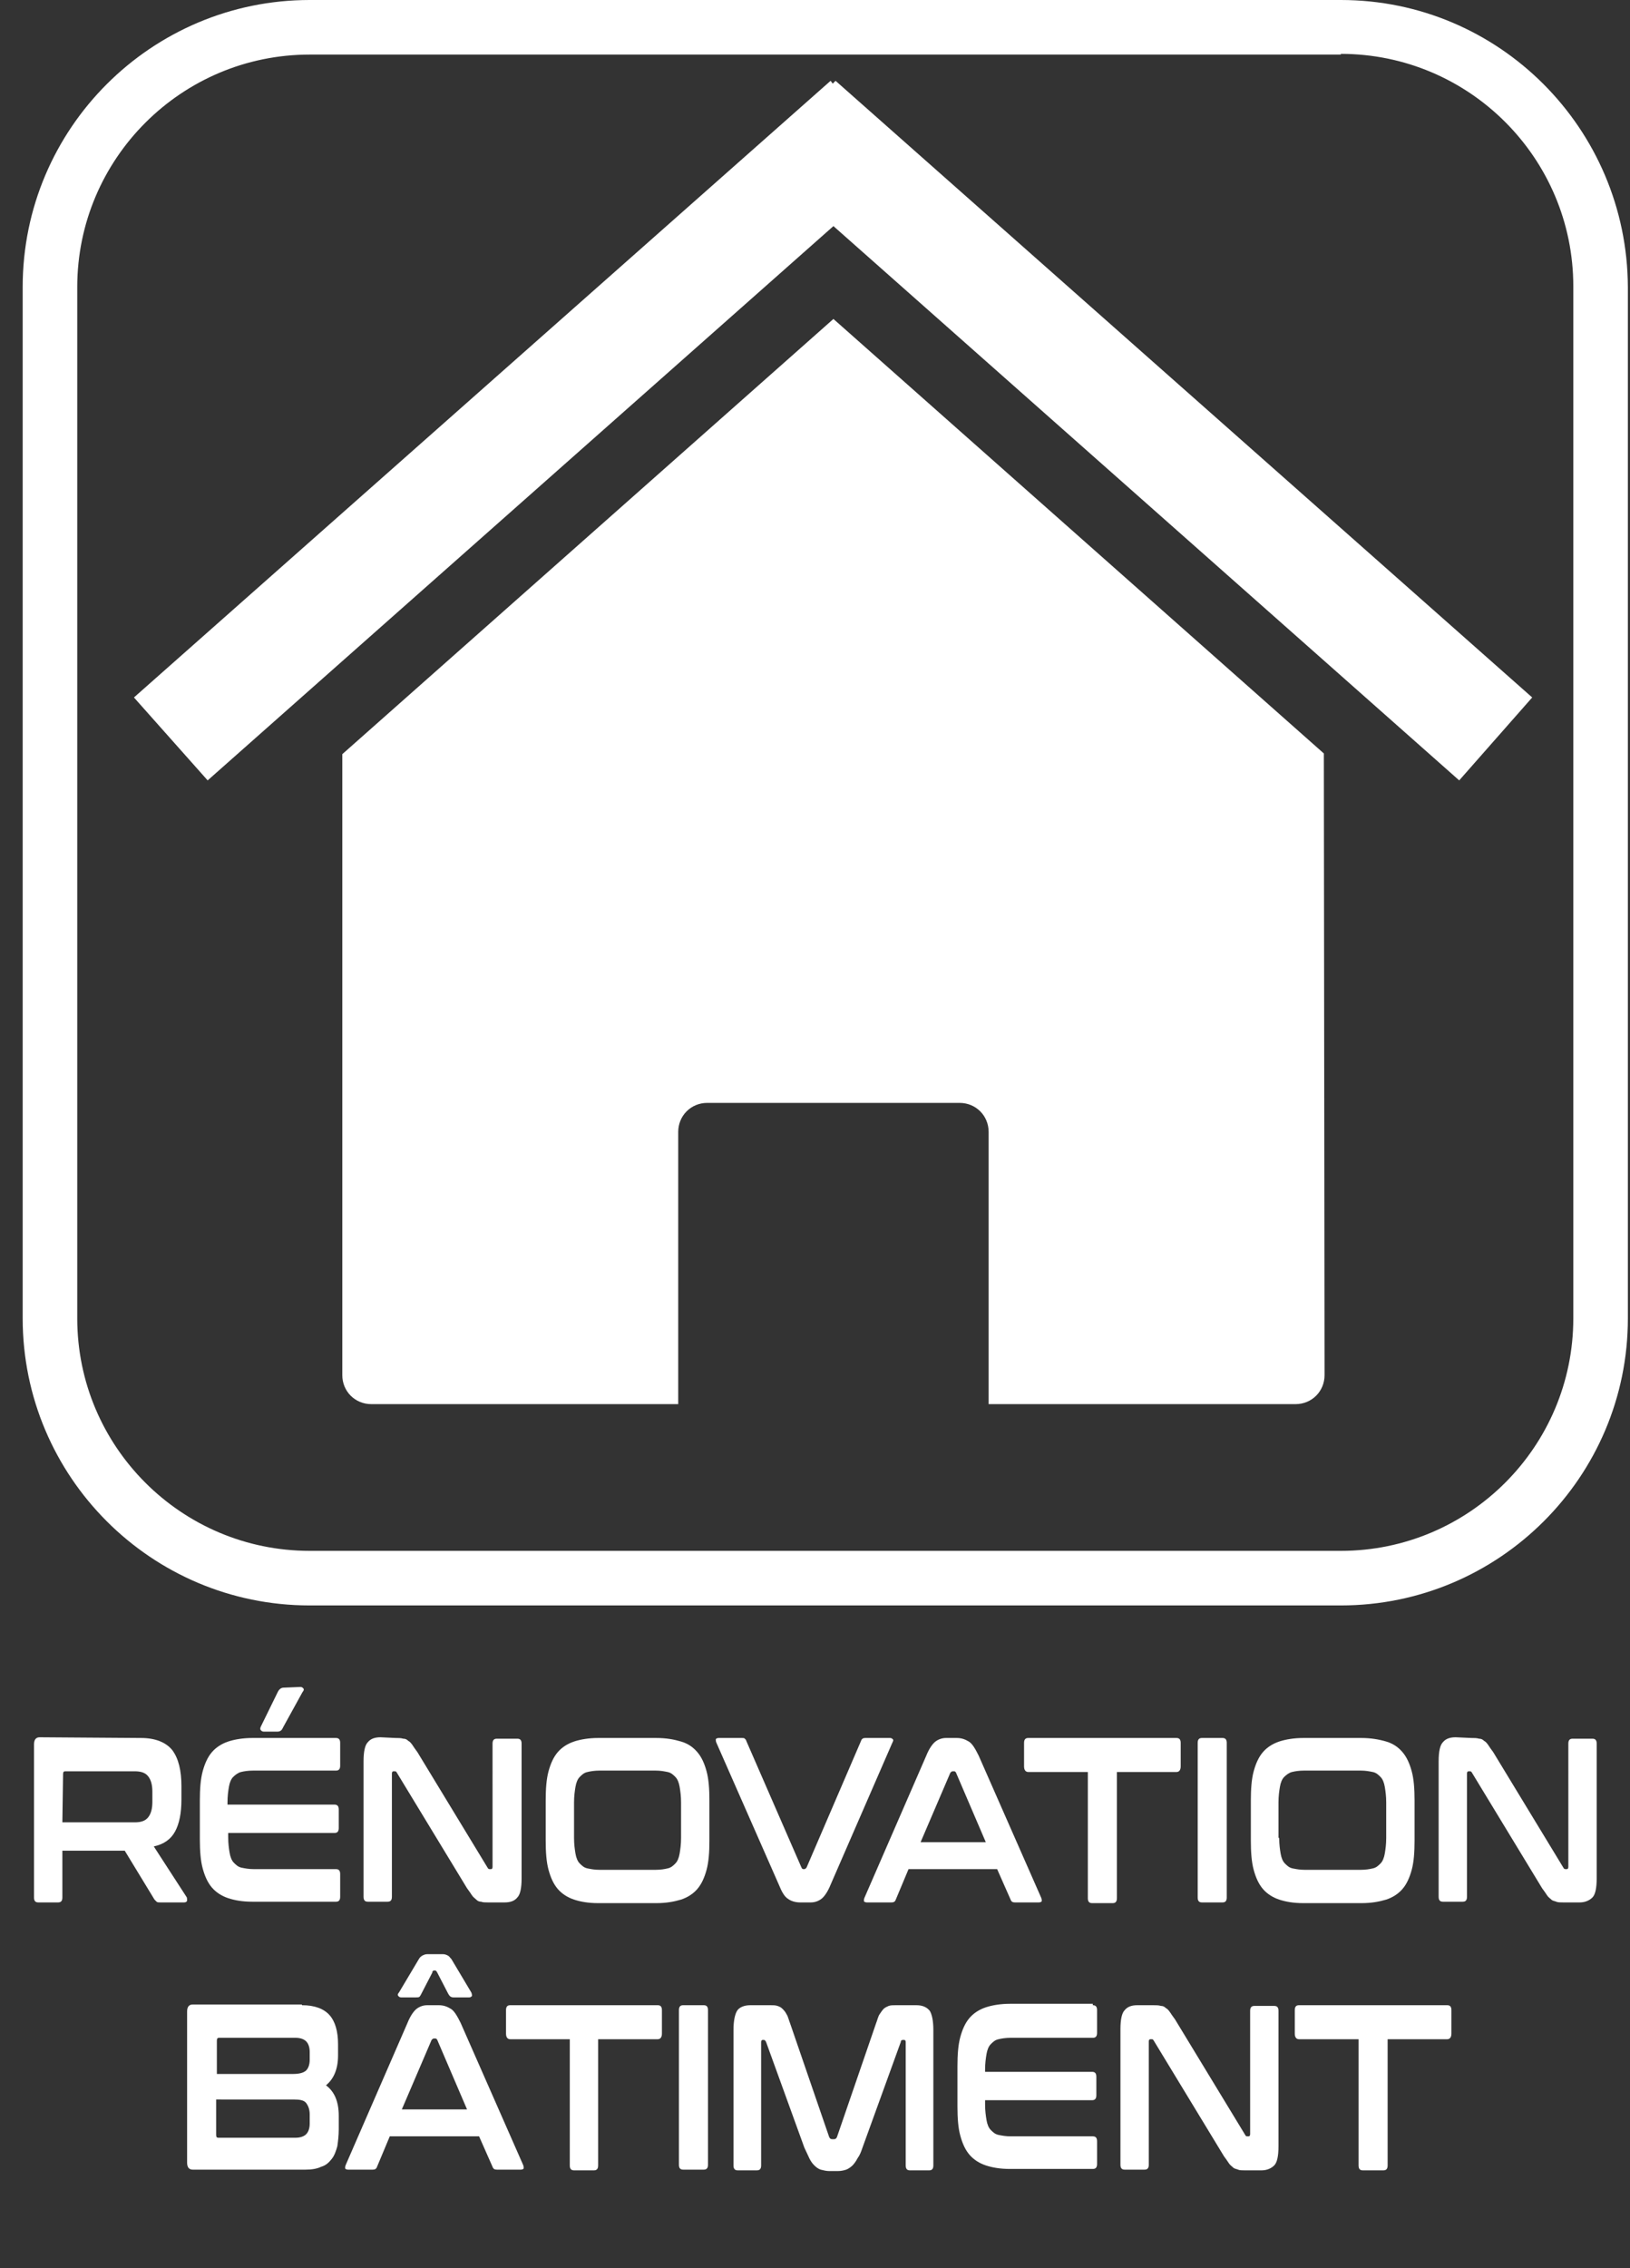 <?xml version="1.0" encoding="utf-8"?>
<!-- Generator: Adobe Illustrator 25.0.1, SVG Export Plug-In . SVG Version: 6.00 Build 0)  -->
<svg version="1.1" id="Calque_1" xmlns="http://www.w3.org/2000/svg" xmlns:xlink="http://www.w3.org/1999/xlink" x="0px" y="0px"
	 viewBox="0 0 230 320" style="enable-background:new 0 0 230 320;" xml:space="preserve">
<rect x="0" y="0" width="230" height="320" fill="#333333" stroke="none"/>
<style type="text/css">
	.st0{fill:#FFFFFF;}
</style>
<g>
	<path class="st0" d="M189.2,7.6c18.1,0,32.8,14.7,32.8,32.8V186c0,18.1-14.7,32.8-32.8,32.8H43.7c-18.1,0-32.8-14.7-32.8-32.8V40.5
		c0-18.1,14.7-32.8,32.8-32.8h145.5 M189.2,0H43.7C21.4,0,3.2,18.1,3.2,40.5V186c0,22.3,18.1,40.5,40.5,40.5h145.5
		c22.3,0,40.5-18.1,40.5-40.5V40.5C229.6,18.1,211.5,0,189.2,0L189.2,0z"/>
	<g>
		<path class="st0" d="M186.8,106.3L117.6,45l-69.3,61.4V194c0,2.3,1.8,4.1,4.1,4.1h43.3v-38.4c0-2.3,1.8-4.1,4.1-4.1h35.6
			c2.3,0,4.1,1.8,4.1,4.1v38.4h43.3c2.3,0,4.1-1.8,4.1-4.1L186.8,106.3L186.8,106.3z"/>
		<path class="st0" d="M117.2,11.4l-98.3,87l10.4,11.7l88.3-78.2l88.3,78.2l10.3-11.7l-98.3-87l-0.4,0.4L117.2,11.4L117.2,11.4z"/>
	</g>
</g>
<g>
	<path class="st0" d="M19.9,245.2c2,0,3.5,0.6,4.4,1.7c0.9,1.2,1.3,2.9,1.3,5.1v1.9c0,1.9-0.3,3.4-0.9,4.5s-1.6,1.8-3,2.1l4.6,7.1
		c0.1,0.1,0.1,0.3,0.1,0.5s-0.2,0.3-0.4,0.3h-3.4c-0.2,0-0.4,0-0.5-0.1s-0.2-0.2-0.3-0.3l-4.2-6.9H8.8v6.6c0,0.5-0.2,0.7-0.6,0.7
		H5.4c-0.4,0-0.6-0.2-0.6-0.7v-21.6c0-0.7,0.3-1,0.8-1L19.9,245.2L19.9,245.2z M8.8,257.1H19c0.9,0,1.5-0.2,1.9-0.7
		c0.4-0.5,0.6-1.2,0.6-2.2v-1.4c0-1-0.2-1.7-0.6-2.2s-1-0.7-1.9-0.7H9.2c-0.2,0-0.3,0.1-0.3,0.4L8.8,257.1L8.8,257.1z"/>
	<path class="st0" d="M47.4,245.2c0.4,0,0.6,0.2,0.6,0.7v3.2c0,0.5-0.2,0.7-0.6,0.7H35.7c-0.7,0-1.3,0.1-1.7,0.2s-0.8,0.4-1.1,0.7
		s-0.5,0.8-0.6,1.4c-0.1,0.6-0.2,1.3-0.2,2.2v0.3h15.1c0.4,0,0.6,0.2,0.6,0.7v2.6c0,0.5-0.2,0.7-0.6,0.7h-15v0.6
		c0,0.9,0.1,1.6,0.2,2.2c0.1,0.6,0.3,1.1,0.6,1.4s0.6,0.6,1.1,0.7s1,0.2,1.7,0.2h11.6c0.4,0,0.6,0.2,0.6,0.7v3.2
		c0,0.5-0.2,0.7-0.6,0.7H35.6c-1.4,0-2.5-0.2-3.4-0.5c-0.9-0.3-1.7-0.8-2.3-1.5c-0.6-0.7-1-1.6-1.3-2.7s-0.4-2.5-0.4-4.1V254
		c0-1.6,0.1-3,0.4-4.1s0.7-2,1.3-2.7c0.6-0.7,1.4-1.2,2.3-1.5c0.9-0.3,2.1-0.5,3.4-0.5H47.4z M42.4,238c0.2,0,0.3,0.1,0.4,0.2
		c0.1,0.1,0.1,0.3-0.1,0.5l-2.7,4.9c-0.1,0.2-0.2,0.4-0.3,0.5s-0.3,0.2-0.5,0.2h-2c-0.2,0-0.3-0.1-0.4-0.2c-0.1-0.1-0.1-0.3,0-0.5
		l2.4-4.9c0.2-0.4,0.5-0.6,0.8-0.6L42.4,238L42.4,238z"/>
	<path class="st0" d="M55.8,245.2c0.4,0,0.8,0,1.1,0.1c0.3,0,0.5,0.1,0.7,0.3c0.2,0.1,0.4,0.3,0.6,0.6c0.2,0.3,0.4,0.6,0.7,1
		l9.9,16.3c0.1,0.2,0.2,0.2,0.3,0.2h0.2c0.1,0,0.2-0.1,0.2-0.3V246c0-0.5,0.2-0.7,0.6-0.7H73c0.4,0,0.6,0.2,0.6,0.7v19
		c0,1.4-0.2,2.3-0.6,2.7c-0.4,0.5-1,0.7-1.8,0.7h-2.3c-0.4,0-0.8,0-1-0.1c-0.3,0-0.5-0.1-0.7-0.3s-0.4-0.3-0.6-0.6
		c-0.2-0.3-0.4-0.6-0.7-1L56,250.1c-0.1-0.2-0.2-0.2-0.3-0.2h-0.2c-0.1,0-0.2,0.1-0.2,0.3v17.4c0,0.5-0.2,0.7-0.6,0.7h-2.8
		c-0.4,0-0.6-0.2-0.6-0.7v-19.1c0-1.4,0.2-2.3,0.6-2.7c0.4-0.5,1-0.7,1.8-0.7L55.8,245.2L55.8,245.2z"/>
	<path class="st0" d="M92.6,245.2c1.4,0,2.5,0.2,3.5,0.5s1.7,0.8,2.3,1.5c0.6,0.7,1,1.6,1.3,2.7c0.3,1.1,0.4,2.5,0.4,4.1v5.7
		c0,1.6-0.1,3-0.4,4.1s-0.7,2-1.3,2.7c-0.6,0.7-1.4,1.2-2.3,1.5c-1,0.3-2.1,0.5-3.5,0.5h-8.2c-1.4,0-2.5-0.2-3.4-0.5
		s-1.7-0.8-2.3-1.5c-0.6-0.7-1-1.6-1.3-2.7s-0.4-2.5-0.4-4.1V254c0-1.6,0.1-3,0.4-4.1s0.7-2,1.3-2.7c0.6-0.7,1.4-1.2,2.3-1.5
		s2.1-0.5,3.4-0.5H92.6z M81,259.3c0,0.9,0.1,1.6,0.2,2.2s0.3,1.1,0.6,1.4c0.3,0.3,0.6,0.6,1.1,0.7s1,0.2,1.7,0.2h7.9
		c0.7,0,1.3-0.1,1.7-0.2c0.5-0.1,0.8-0.4,1.1-0.7c0.3-0.3,0.5-0.8,0.6-1.4s0.2-1.3,0.2-2.2v-5c0-0.9-0.1-1.6-0.2-2.2
		c-0.1-0.6-0.3-1.1-0.6-1.4c-0.3-0.3-0.6-0.6-1.1-0.7s-1-0.2-1.7-0.2h-7.9c-0.7,0-1.3,0.1-1.7,0.2c-0.5,0.1-0.8,0.4-1.1,0.7
		c-0.3,0.3-0.5,0.8-0.6,1.4c-0.1,0.6-0.2,1.3-0.2,2.2V259.3z"/>
	<path class="st0" d="M104.7,245.2c0.2,0,0.3,0,0.4,0.1s0.2,0.2,0.2,0.3l7.8,17.9c0.1,0.2,0.2,0.2,0.3,0.2h0.1
		c0.1,0,0.2-0.1,0.3-0.2l7.7-17.9c0.1-0.3,0.3-0.4,0.6-0.4h3.5c0.2,0,0.3,0.1,0.4,0.2s0,0.3-0.1,0.5l-8.7,20c-0.4,1-0.9,1.7-1.3,2
		s-0.9,0.5-1.5,0.5h-1.5c-0.7,0-1.3-0.2-1.7-0.5c-0.5-0.3-0.9-1-1.3-2l-8.8-20c-0.1-0.2-0.1-0.4-0.1-0.5s0.2-0.2,0.4-0.2
		L104.7,245.2L104.7,245.2z"/>
	<path class="st0" d="M135,245.2c0.7,0,1.2,0.2,1.7,0.5s0.9,1,1.4,2l8.8,20c0.1,0.2,0.1,0.4,0.1,0.5s-0.2,0.2-0.4,0.2h-3.4
		c-0.3,0-0.5-0.1-0.6-0.4l-1.9-4.3h-12.5l-1.8,4.3c-0.1,0.3-0.3,0.4-0.6,0.4h-3.5c-0.2,0-0.4-0.1-0.4-0.2s0-0.3,0.1-0.5l8.7-20
		c0.4-1,0.9-1.7,1.3-2c0.4-0.3,0.9-0.5,1.5-0.5L135,245.2L135,245.2z M129.9,259.9h9.2l-4.2-9.8c-0.1-0.2-0.2-0.2-0.3-0.2h-0.2
		c-0.1,0-0.2,0.1-0.3,0.2L129.9,259.9z"/>
	<path class="st0" d="M166,245.2c0.4,0,0.6,0.2,0.6,0.7v3.3c0,0.5-0.2,0.8-0.6,0.8h-8.4v17.8c0,0.5-0.2,0.7-0.6,0.7h-2.9
		c-0.4,0-0.6-0.2-0.6-0.7V250h-8.4c-0.4,0-0.6-0.3-0.6-0.8v-3.3c0-0.5,0.2-0.7,0.6-0.7L166,245.2L166,245.2z"/>
	<path class="st0" d="M172.5,245.2c0.4,0,0.6,0.2,0.6,0.7v21.8c0,0.5-0.2,0.7-0.6,0.7h-2.9c-0.4,0-0.6-0.2-0.6-0.7v-21.8
		c0-0.5,0.2-0.7,0.6-0.7L172.5,245.2L172.5,245.2z"/>
	<path class="st0" d="M192.1,245.2c1.3,0,2.5,0.2,3.5,0.5s1.7,0.8,2.3,1.5s1,1.6,1.3,2.7c0.3,1.1,0.4,2.5,0.4,4.1v5.7
		c0,1.6-0.1,3-0.4,4.1c-0.3,1.1-0.7,2-1.3,2.7s-1.4,1.2-2.3,1.5c-1,0.3-2.1,0.5-3.5,0.5h-8.2c-1.4,0-2.5-0.2-3.4-0.5
		s-1.7-0.8-2.3-1.5s-1-1.6-1.3-2.7s-0.4-2.5-0.4-4.1V254c0-1.6,0.1-3,0.4-4.1c0.3-1.1,0.7-2,1.3-2.7s1.4-1.2,2.3-1.5
		c0.9-0.3,2.1-0.5,3.4-0.5H192.1z M180.5,259.3c0,0.9,0.1,1.6,0.2,2.2c0.1,0.6,0.3,1.1,0.6,1.4s0.6,0.6,1.1,0.7s1,0.2,1.7,0.2h7.9
		c0.7,0,1.3-0.1,1.7-0.2c0.5-0.1,0.8-0.4,1.1-0.7c0.3-0.3,0.5-0.8,0.6-1.4s0.2-1.3,0.2-2.2v-5c0-0.9-0.1-1.6-0.2-2.2
		c-0.1-0.6-0.3-1.1-0.6-1.4c-0.3-0.3-0.6-0.6-1.1-0.7s-1-0.2-1.7-0.2h-8c-0.7,0-1.3,0.1-1.7,0.2s-0.8,0.4-1.1,0.7s-0.5,0.8-0.6,1.4
		c-0.1,0.6-0.2,1.3-0.2,2.2v5H180.5z"/>
	<path class="st0" d="M207.6,245.2c0.4,0,0.8,0,1.1,0.1c0.3,0,0.5,0.1,0.7,0.3c0.2,0.1,0.4,0.3,0.6,0.6c0.2,0.3,0.4,0.6,0.7,1
		l9.9,16.3c0.1,0.2,0.2,0.2,0.3,0.2h0.2c0.1,0,0.2-0.1,0.2-0.3V246c0-0.5,0.2-0.7,0.6-0.7h2.8c0.4,0,0.6,0.2,0.6,0.7v19
		c0,1.4-0.2,2.3-0.6,2.7s-1,0.7-1.8,0.7h-2.3c-0.4,0-0.8,0-1-0.1s-0.5-0.1-0.7-0.3s-0.4-0.3-0.6-0.6c-0.2-0.3-0.4-0.6-0.7-1
		l-9.9-16.3c-0.1-0.2-0.2-0.2-0.3-0.2h-0.2c-0.1,0-0.2,0.1-0.2,0.3v17.4c0,0.5-0.2,0.7-0.6,0.7h-2.8c-0.4,0-0.6-0.2-0.6-0.7v-19.1
		c0-1.4,0.2-2.3,0.6-2.7c0.4-0.5,1-0.7,1.8-0.7L207.6,245.2L207.6,245.2z"/>
	<path class="st0" d="M42.6,282.9c1.8,0,3.1,0.5,3.9,1.4c0.8,0.9,1.2,2.3,1.2,4.1v1.6c0,1.9-0.6,3.3-1.7,4.2
		c1.2,0.9,1.8,2.3,1.8,4.3v1.9c0,0.9-0.1,1.7-0.2,2.4c-0.2,0.7-0.4,1.3-0.8,1.8c-0.4,0.5-0.8,0.9-1.5,1.1c-0.6,0.3-1.4,0.4-2.2,0.4
		H27.2c-0.5,0-0.8-0.3-0.8-1v-21.3c0-0.7,0.3-1,0.8-1h15.4V282.9z M30.5,292.6h10.9c0.9,0,1.5-0.2,1.8-0.5s0.5-0.8,0.5-1.5v-1.1
		c0-0.7-0.2-1.2-0.5-1.5s-0.8-0.5-1.5-0.5H30.9c-0.2,0-0.3,0.1-0.3,0.4v4.7H30.5z M30.5,296.2v5c0,0.3,0.1,0.4,0.3,0.4h10.9
		c0.7,0,1.2-0.2,1.5-0.5s0.5-0.8,0.5-1.5v-1.3c0-0.7-0.2-1.2-0.5-1.6s-0.9-0.5-1.8-0.5H30.5z"/>
	<path class="st0" d="M61.9,282.9c0.7,0,1.2,0.2,1.7,0.5c0.5,0.3,0.9,1,1.4,2l8.8,20c0.1,0.2,0.1,0.4,0.1,0.5s-0.2,0.2-0.4,0.2h-3.4
		c-0.3,0-0.5-0.1-0.6-0.4l-1.9-4.3H55l-1.8,4.3c-0.1,0.3-0.3,0.4-0.6,0.4h-3.5c-0.2,0-0.4-0.1-0.4-0.2s0-0.3,0.1-0.5l8.7-20
		c0.4-1,0.9-1.7,1.3-2c0.4-0.3,0.9-0.5,1.5-0.5H61.9z M62.5,275.7c0.3,0,0.5,0.1,0.7,0.2s0.3,0.3,0.5,0.5l2.8,4.7
		c0.1,0.2,0.1,0.4,0.1,0.5c-0.1,0.1-0.2,0.2-0.4,0.2H64c-0.4,0-0.6-0.2-0.8-0.6l-1.5-2.9c-0.1-0.2-0.2-0.3-0.3-0.3h-0.1
		c-0.2,0-0.3,0.1-0.3,0.3l-1.5,2.9c-0.1,0.2-0.2,0.4-0.3,0.5s-0.3,0.1-0.5,0.1h-2.1c-0.2,0-0.3-0.1-0.4-0.2
		c-0.1-0.1-0.1-0.3,0.1-0.5l2.8-4.7c0.1-0.2,0.3-0.4,0.5-0.5s0.4-0.2,0.7-0.2H62.5z M56.7,297.6h9.2l-4.2-9.8
		c-0.1-0.2-0.2-0.2-0.3-0.2h-0.2c-0.1,0-0.2,0.1-0.3,0.2L56.7,297.6z"/>
	<path class="st0" d="M92.8,282.9c0.4,0,0.6,0.2,0.6,0.7v3.3c0,0.5-0.2,0.8-0.6,0.8h-8.4v17.8c0,0.5-0.2,0.7-0.6,0.7H81
		c-0.4,0-0.6-0.2-0.6-0.7v-17.8H72c-0.4,0-0.6-0.3-0.6-0.8v-3.3c0-0.5,0.2-0.7,0.6-0.7H92.8z"/>
	<path class="st0" d="M99.3,282.9c0.4,0,0.6,0.2,0.6,0.7v21.8c0,0.5-0.2,0.7-0.6,0.7h-2.9c-0.4,0-0.6-0.2-0.6-0.7v-21.8
		c0-0.5,0.2-0.7,0.6-0.7H99.3z"/>
	<path class="st0" d="M108.7,282.9c0.4,0,0.7,0,1,0.1s0.5,0.2,0.7,0.4c0.2,0.2,0.4,0.4,0.6,0.8c0.2,0.3,0.3,0.8,0.5,1.3l5.5,16
		c0.1,0.2,0.2,0.3,0.4,0.3h0.3c0.2,0,0.3-0.1,0.4-0.3l5.5-16c0.2-0.5,0.3-1,0.5-1.3s0.4-0.6,0.6-0.8s0.5-0.3,0.7-0.4
		c0.3-0.1,0.6-0.1,1-0.1h2.9c0.9,0,1.5,0.3,1.9,0.8c0.3,0.5,0.5,1.4,0.5,2.7v19.1c0,0.5-0.2,0.7-0.6,0.7h-2.7
		c-0.4,0-0.6-0.2-0.6-0.7v-17.4c0-0.2-0.1-0.3-0.2-0.3h-0.2c-0.2,0-0.3,0.1-0.3,0.3l-5.4,14.9c-0.2,0.6-0.4,1.1-0.7,1.5
		c-0.2,0.4-0.5,0.8-0.7,1s-0.6,0.5-0.9,0.6s-0.7,0.2-1.2,0.2H117c-0.4,0-0.8-0.1-1.2-0.2c-0.3-0.1-0.6-0.3-0.9-0.6
		c-0.3-0.3-0.5-0.6-0.7-1s-0.4-0.9-0.7-1.5l-5.4-14.9c-0.1-0.2-0.2-0.3-0.3-0.3h-0.2c-0.1,0-0.2,0.1-0.2,0.3v17.4
		c0,0.5-0.2,0.7-0.6,0.7h-2.7c-0.4,0-0.6-0.2-0.6-0.7v-19.1c0-1.3,0.2-2.2,0.5-2.7s1-0.8,1.9-0.8H108.7z"/>
	<path class="st0" d="M154.2,282.9c0.4,0,0.6,0.2,0.6,0.7v3.2c0,0.5-0.2,0.7-0.6,0.7h-11.6c-0.7,0-1.3,0.1-1.7,0.2
		c-0.5,0.1-0.8,0.4-1.1,0.7c-0.3,0.3-0.5,0.8-0.6,1.4s-0.2,1.3-0.2,2.2v0.3h15.1c0.4,0,0.6,0.2,0.6,0.7v2.6c0,0.5-0.2,0.7-0.6,0.7
		H139v0.6c0,0.9,0.1,1.6,0.2,2.2c0.1,0.6,0.3,1.1,0.6,1.4s0.6,0.6,1.1,0.7s1,0.2,1.7,0.2h11.6c0.4,0,0.6,0.2,0.6,0.7v3.2
		c0,0.5-0.2,0.7-0.6,0.7h-11.7c-1.4,0-2.5-0.2-3.4-0.5s-1.7-0.8-2.3-1.5s-1-1.6-1.3-2.7s-0.4-2.5-0.4-4.1v-5.7c0-1.6,0.1-3,0.4-4.1
		c0.3-1.1,0.7-2,1.3-2.7s1.4-1.2,2.3-1.5c0.9-0.3,2.1-0.5,3.4-0.5h11.7V282.9z"/>
	<path class="st0" d="M162.7,282.9c0.4,0,0.8,0,1.1,0.1c0.3,0,0.5,0.1,0.7,0.3c0.2,0.1,0.4,0.3,0.6,0.6c0.2,0.3,0.4,0.6,0.7,1
		l9.9,16.3c0.1,0.2,0.2,0.2,0.3,0.2h0.2c0.1,0,0.2-0.1,0.2-0.3v-17.4c0-0.5,0.2-0.7,0.6-0.7h2.8c0.4,0,0.6,0.2,0.6,0.7v19.1
		c0,1.4-0.2,2.3-0.6,2.7s-1,0.7-1.8,0.7h-2.3c-0.4,0-0.8,0-1-0.1s-0.5-0.1-0.7-0.3s-0.4-0.3-0.6-0.6c-0.2-0.3-0.4-0.6-0.7-1
		l-9.9-16.3c-0.1-0.2-0.2-0.2-0.3-0.2h-0.2c-0.1,0-0.2,0.1-0.2,0.3v17.4c0,0.5-0.2,0.7-0.6,0.7h-2.8c-0.4,0-0.6-0.2-0.6-0.7v-19.1
		c0-1.4,0.2-2.3,0.6-2.7c0.4-0.5,1-0.7,1.8-0.7H162.7z"/>
	<path class="st0" d="M204.2,282.9c0.4,0,0.6,0.2,0.6,0.7v3.3c0,0.5-0.2,0.8-0.6,0.8h-8.4v17.8c0,0.5-0.2,0.7-0.6,0.7h-2.9
		c-0.4,0-0.6-0.2-0.6-0.7v-17.8h-8.4c-0.4,0-0.6-0.3-0.6-0.8v-3.3c0-0.5,0.2-0.7,0.6-0.7H204.2z"/>
</g>
</svg>
